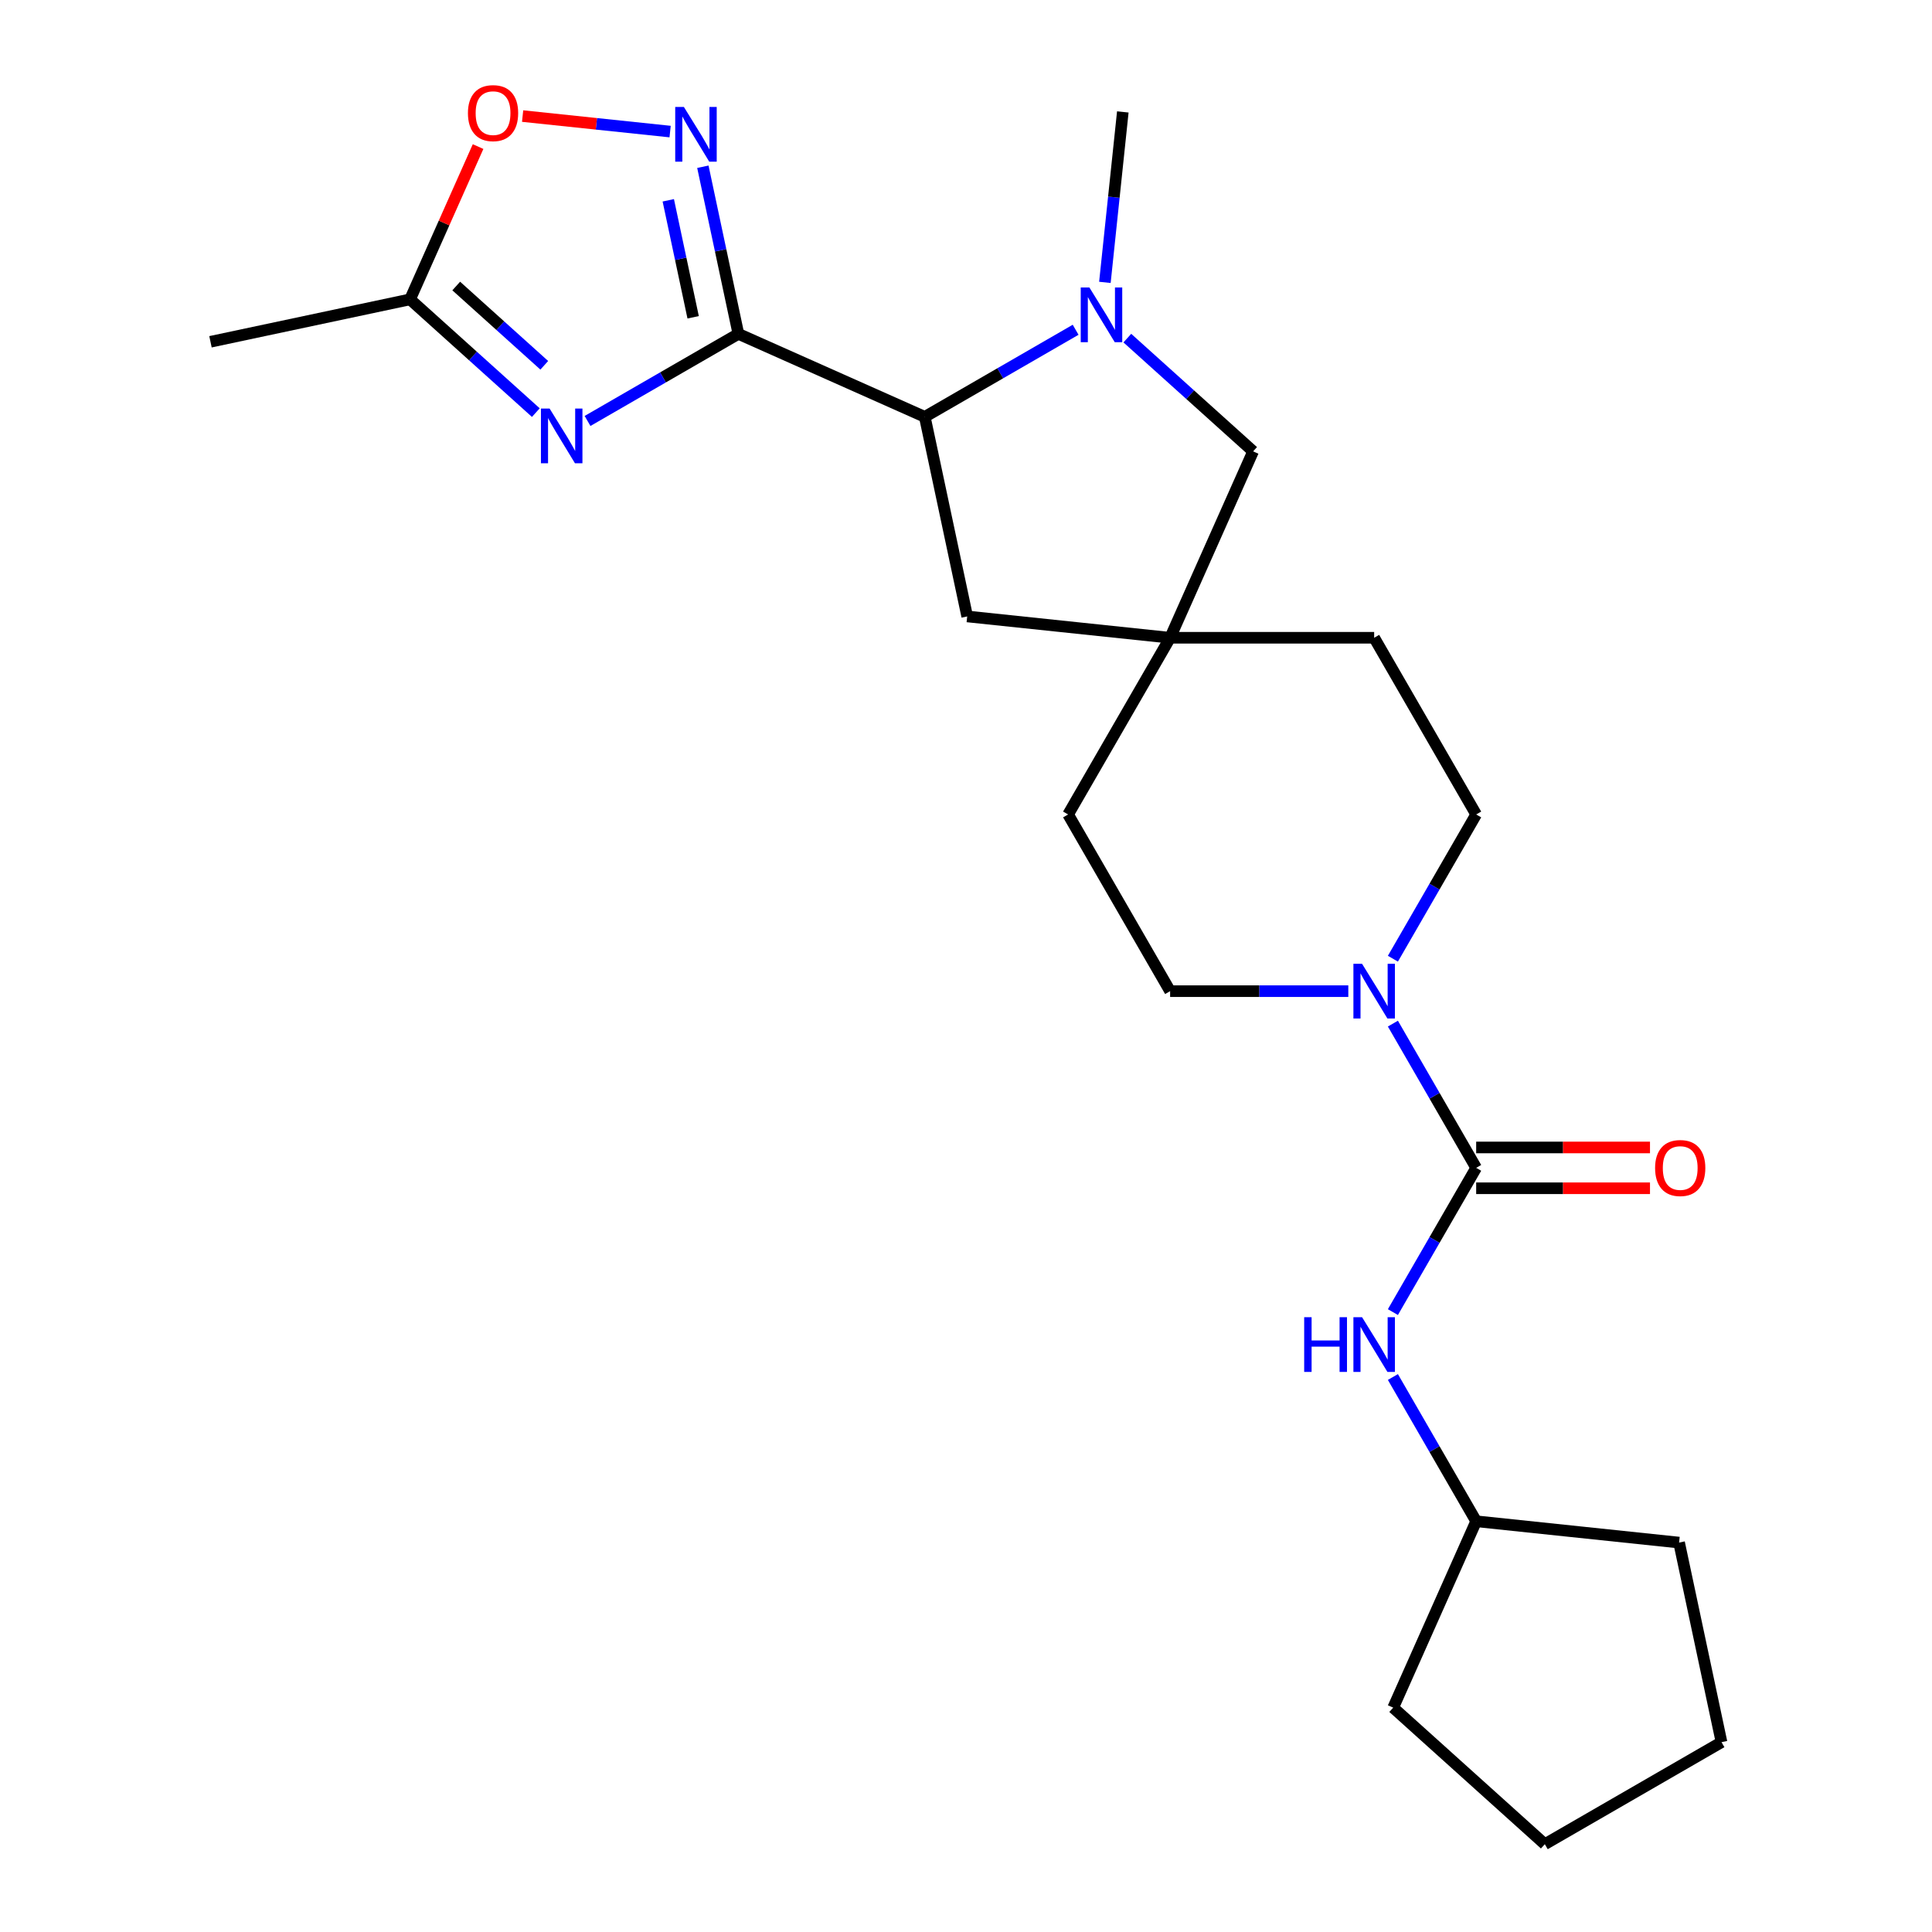 <?xml version='1.0' encoding='iso-8859-1'?>
<svg version='1.1' baseProfile='full'
              xmlns='http://www.w3.org/2000/svg'
                      xmlns:rdkit='http://www.rdkit.org/xml'
                      xmlns:xlink='http://www.w3.org/1999/xlink'
                  xml:space='preserve'
width='1000px' height='1000px' viewBox='0 0 1000 1000'>
<!-- END OF HEADER -->
<rect style='opacity:1.0;fill:#FFFFFF;stroke:none' width='1000' height='1000' x='0' y='0'> </rect>
<path class='bond-0' d='M 382.189,172.81 L 343.149,195.349' style='fill:none;fill-rule:evenodd;stroke:#000000;stroke-width:6px;stroke-linecap:butt;stroke-linejoin:miter;stroke-opacity:1' />
<path class='bond-0' d='M 343.149,195.349 L 304.11,217.889' style='fill:none;fill-rule:evenodd;stroke:#0000FF;stroke-width:6px;stroke-linecap:butt;stroke-linejoin:miter;stroke-opacity:1' />
<path class='bond-1' d='M 382.189,172.81 L 372.996,129.56' style='fill:none;fill-rule:evenodd;stroke:#000000;stroke-width:6px;stroke-linecap:butt;stroke-linejoin:miter;stroke-opacity:1' />
<path class='bond-1' d='M 372.996,129.56 L 363.803,86.309' style='fill:none;fill-rule:evenodd;stroke:#0000FF;stroke-width:6px;stroke-linecap:butt;stroke-linejoin:miter;stroke-opacity:1' />
<path class='bond-1' d='M 358.771,164.226 L 352.336,133.951' style='fill:none;fill-rule:evenodd;stroke:#000000;stroke-width:6px;stroke-linecap:butt;stroke-linejoin:miter;stroke-opacity:1' />
<path class='bond-1' d='M 352.336,133.951 L 345.901,103.676' style='fill:none;fill-rule:evenodd;stroke:#0000FF;stroke-width:6px;stroke-linecap:butt;stroke-linejoin:miter;stroke-opacity:1' />
<path class='bond-4' d='M 382.189,172.81 L 478.667,215.765' style='fill:none;fill-rule:evenodd;stroke:#000000;stroke-width:6px;stroke-linecap:butt;stroke-linejoin:miter;stroke-opacity:1' />
<path class='bond-6' d='M 277.349,213.566 L 244.798,184.257' style='fill:none;fill-rule:evenodd;stroke:#0000FF;stroke-width:6px;stroke-linecap:butt;stroke-linejoin:miter;stroke-opacity:1' />
<path class='bond-6' d='M 244.798,184.257 L 212.247,154.948' style='fill:none;fill-rule:evenodd;stroke:#000000;stroke-width:6px;stroke-linecap:butt;stroke-linejoin:miter;stroke-opacity:1' />
<path class='bond-6' d='M 281.717,189.077 L 258.931,168.561' style='fill:none;fill-rule:evenodd;stroke:#0000FF;stroke-width:6px;stroke-linecap:butt;stroke-linejoin:miter;stroke-opacity:1' />
<path class='bond-6' d='M 258.931,168.561 L 236.146,148.044' style='fill:none;fill-rule:evenodd;stroke:#000000;stroke-width:6px;stroke-linecap:butt;stroke-linejoin:miter;stroke-opacity:1' />
<path class='bond-7' d='M 346.851,68.103 L 308.679,64.091' style='fill:none;fill-rule:evenodd;stroke:#0000FF;stroke-width:6px;stroke-linecap:butt;stroke-linejoin:miter;stroke-opacity:1' />
<path class='bond-7' d='M 308.679,64.091 L 270.506,60.079' style='fill:none;fill-rule:evenodd;stroke:#FF0000;stroke-width:6px;stroke-linecap:butt;stroke-linejoin:miter;stroke-opacity:1' />
<path class='bond-2' d='M 764.066,604.483 L 742.514,567.153' style='fill:none;fill-rule:evenodd;stroke:#000000;stroke-width:6px;stroke-linecap:butt;stroke-linejoin:miter;stroke-opacity:1' />
<path class='bond-2' d='M 742.514,567.153 L 720.962,529.823' style='fill:none;fill-rule:evenodd;stroke:#0000FF;stroke-width:6px;stroke-linecap:butt;stroke-linejoin:miter;stroke-opacity:1' />
<path class='bond-8' d='M 764.066,604.483 L 742.514,641.812' style='fill:none;fill-rule:evenodd;stroke:#000000;stroke-width:6px;stroke-linecap:butt;stroke-linejoin:miter;stroke-opacity:1' />
<path class='bond-8' d='M 742.514,641.812 L 720.962,679.142' style='fill:none;fill-rule:evenodd;stroke:#0000FF;stroke-width:6px;stroke-linecap:butt;stroke-linejoin:miter;stroke-opacity:1' />
<path class='bond-12' d='M 764.066,615.044 L 809.05,615.044' style='fill:none;fill-rule:evenodd;stroke:#000000;stroke-width:6px;stroke-linecap:butt;stroke-linejoin:miter;stroke-opacity:1' />
<path class='bond-12' d='M 809.05,615.044 L 854.035,615.044' style='fill:none;fill-rule:evenodd;stroke:#FF0000;stroke-width:6px;stroke-linecap:butt;stroke-linejoin:miter;stroke-opacity:1' />
<path class='bond-12' d='M 764.066,593.922 L 809.05,593.922' style='fill:none;fill-rule:evenodd;stroke:#000000;stroke-width:6px;stroke-linecap:butt;stroke-linejoin:miter;stroke-opacity:1' />
<path class='bond-12' d='M 809.05,593.922 L 854.035,593.922' style='fill:none;fill-rule:evenodd;stroke:#FF0000;stroke-width:6px;stroke-linecap:butt;stroke-linejoin:miter;stroke-opacity:1' />
<path class='bond-3' d='M 556.746,170.685 L 517.707,193.225' style='fill:none;fill-rule:evenodd;stroke:#0000FF;stroke-width:6px;stroke-linecap:butt;stroke-linejoin:miter;stroke-opacity:1' />
<path class='bond-3' d='M 517.707,193.225 L 478.667,215.765' style='fill:none;fill-rule:evenodd;stroke:#000000;stroke-width:6px;stroke-linecap:butt;stroke-linejoin:miter;stroke-opacity:1' />
<path class='bond-10' d='M 583.507,175.008 L 616.058,204.317' style='fill:none;fill-rule:evenodd;stroke:#0000FF;stroke-width:6px;stroke-linecap:butt;stroke-linejoin:miter;stroke-opacity:1' />
<path class='bond-10' d='M 616.058,204.317 L 648.609,233.626' style='fill:none;fill-rule:evenodd;stroke:#000000;stroke-width:6px;stroke-linecap:butt;stroke-linejoin:miter;stroke-opacity:1' />
<path class='bond-17' d='M 571.892,146.16 L 576.529,102.045' style='fill:none;fill-rule:evenodd;stroke:#0000FF;stroke-width:6px;stroke-linecap:butt;stroke-linejoin:miter;stroke-opacity:1' />
<path class='bond-17' d='M 576.529,102.045 L 581.165,57.931' style='fill:none;fill-rule:evenodd;stroke:#000000;stroke-width:6px;stroke-linecap:butt;stroke-linejoin:miter;stroke-opacity:1' />
<path class='bond-11' d='M 478.667,215.765 L 500.624,319.065' style='fill:none;fill-rule:evenodd;stroke:#000000;stroke-width:6px;stroke-linecap:butt;stroke-linejoin:miter;stroke-opacity:1' />
<path class='bond-5' d='M 720.962,496.223 L 742.514,458.893' style='fill:none;fill-rule:evenodd;stroke:#0000FF;stroke-width:6px;stroke-linecap:butt;stroke-linejoin:miter;stroke-opacity:1' />
<path class='bond-5' d='M 742.514,458.893 L 764.066,421.564' style='fill:none;fill-rule:evenodd;stroke:#000000;stroke-width:6px;stroke-linecap:butt;stroke-linejoin:miter;stroke-opacity:1' />
<path class='bond-26' d='M 697.882,513.023 L 651.768,513.023' style='fill:none;fill-rule:evenodd;stroke:#0000FF;stroke-width:6px;stroke-linecap:butt;stroke-linejoin:miter;stroke-opacity:1' />
<path class='bond-26' d='M 651.768,513.023 L 605.654,513.023' style='fill:none;fill-rule:evenodd;stroke:#000000;stroke-width:6px;stroke-linecap:butt;stroke-linejoin:miter;stroke-opacity:1' />
<path class='bond-19' d='M 212.247,154.948 L 108.947,176.905' style='fill:none;fill-rule:evenodd;stroke:#000000;stroke-width:6px;stroke-linecap:butt;stroke-linejoin:miter;stroke-opacity:1' />
<path class='bond-24' d='M 212.247,154.948 L 229.851,115.409' style='fill:none;fill-rule:evenodd;stroke:#000000;stroke-width:6px;stroke-linecap:butt;stroke-linejoin:miter;stroke-opacity:1' />
<path class='bond-24' d='M 229.851,115.409 L 247.455,75.87' style='fill:none;fill-rule:evenodd;stroke:#FF0000;stroke-width:6px;stroke-linecap:butt;stroke-linejoin:miter;stroke-opacity:1' />
<path class='bond-18' d='M 720.962,712.742 L 742.514,750.072' style='fill:none;fill-rule:evenodd;stroke:#0000FF;stroke-width:6px;stroke-linecap:butt;stroke-linejoin:miter;stroke-opacity:1' />
<path class='bond-18' d='M 742.514,750.072 L 764.066,787.402' style='fill:none;fill-rule:evenodd;stroke:#000000;stroke-width:6px;stroke-linecap:butt;stroke-linejoin:miter;stroke-opacity:1' />
<path class='bond-9' d='M 605.654,330.104 L 500.624,319.065' style='fill:none;fill-rule:evenodd;stroke:#000000;stroke-width:6px;stroke-linecap:butt;stroke-linejoin:miter;stroke-opacity:1' />
<path class='bond-15' d='M 605.654,330.104 L 552.85,421.564' style='fill:none;fill-rule:evenodd;stroke:#000000;stroke-width:6px;stroke-linecap:butt;stroke-linejoin:miter;stroke-opacity:1' />
<path class='bond-16' d='M 605.654,330.104 L 711.262,330.104' style='fill:none;fill-rule:evenodd;stroke:#000000;stroke-width:6px;stroke-linecap:butt;stroke-linejoin:miter;stroke-opacity:1' />
<path class='bond-25' d='M 605.654,330.104 L 648.609,233.626' style='fill:none;fill-rule:evenodd;stroke:#000000;stroke-width:6px;stroke-linecap:butt;stroke-linejoin:miter;stroke-opacity:1' />
<path class='bond-13' d='M 764.066,421.564 L 711.262,330.104' style='fill:none;fill-rule:evenodd;stroke:#000000;stroke-width:6px;stroke-linecap:butt;stroke-linejoin:miter;stroke-opacity:1' />
<path class='bond-14' d='M 605.654,513.023 L 552.85,421.564' style='fill:none;fill-rule:evenodd;stroke:#000000;stroke-width:6px;stroke-linecap:butt;stroke-linejoin:miter;stroke-opacity:1' />
<path class='bond-20' d='M 764.066,787.402 L 869.096,798.441' style='fill:none;fill-rule:evenodd;stroke:#000000;stroke-width:6px;stroke-linecap:butt;stroke-linejoin:miter;stroke-opacity:1' />
<path class='bond-21' d='M 764.066,787.402 L 721.112,883.88' style='fill:none;fill-rule:evenodd;stroke:#000000;stroke-width:6px;stroke-linecap:butt;stroke-linejoin:miter;stroke-opacity:1' />
<path class='bond-23' d='M 869.096,798.441 L 891.053,901.741' style='fill:none;fill-rule:evenodd;stroke:#000000;stroke-width:6px;stroke-linecap:butt;stroke-linejoin:miter;stroke-opacity:1' />
<path class='bond-22' d='M 721.112,883.88 L 799.594,954.545' style='fill:none;fill-rule:evenodd;stroke:#000000;stroke-width:6px;stroke-linecap:butt;stroke-linejoin:miter;stroke-opacity:1' />
<path class='bond-27' d='M 799.594,954.545 L 891.053,901.741' style='fill:none;fill-rule:evenodd;stroke:#000000;stroke-width:6px;stroke-linecap:butt;stroke-linejoin:miter;stroke-opacity:1' />
<path  class='atom-1' d='M 284.469 211.454
L 293.749 226.454
Q 294.669 227.934, 296.149 230.614
Q 297.629 233.294, 297.709 233.454
L 297.709 211.454
L 301.469 211.454
L 301.469 239.774
L 297.589 239.774
L 287.629 223.374
Q 286.469 221.454, 285.229 219.254
Q 284.029 217.054, 283.669 216.374
L 283.669 239.774
L 279.989 239.774
L 279.989 211.454
L 284.469 211.454
' fill='#0000FF'/>
<path  class='atom-2' d='M 353.972 55.349
L 363.252 70.349
Q 364.172 71.829, 365.652 74.509
Q 367.132 77.189, 367.212 77.349
L 367.212 55.349
L 370.972 55.349
L 370.972 83.669
L 367.092 83.669
L 357.132 67.269
Q 355.972 65.349, 354.732 63.149
Q 353.532 60.949, 353.172 60.269
L 353.172 83.669
L 349.492 83.669
L 349.492 55.349
L 353.972 55.349
' fill='#0000FF'/>
<path  class='atom-4' d='M 563.866 148.8
L 573.146 163.8
Q 574.066 165.28, 575.546 167.96
Q 577.026 170.64, 577.106 170.8
L 577.106 148.8
L 580.866 148.8
L 580.866 177.12
L 576.986 177.12
L 567.026 160.72
Q 565.866 158.8, 564.626 156.6
Q 563.426 154.4, 563.066 153.72
L 563.066 177.12
L 559.386 177.12
L 559.386 148.8
L 563.866 148.8
' fill='#0000FF'/>
<path  class='atom-6' d='M 705.002 498.863
L 714.282 513.863
Q 715.202 515.343, 716.682 518.023
Q 718.162 520.703, 718.242 520.863
L 718.242 498.863
L 722.002 498.863
L 722.002 527.183
L 718.122 527.183
L 708.162 510.783
Q 707.002 508.863, 705.762 506.663
Q 704.562 504.463, 704.202 503.783
L 704.202 527.183
L 700.522 527.183
L 700.522 498.863
L 705.002 498.863
' fill='#0000FF'/>
<path  class='atom-8' d='M 242.202 58.55
Q 242.202 51.75, 245.562 47.95
Q 248.922 44.15, 255.202 44.15
Q 261.482 44.15, 264.842 47.95
Q 268.202 51.75, 268.202 58.55
Q 268.202 65.43, 264.802 69.35
Q 261.402 73.23, 255.202 73.23
Q 248.962 73.23, 245.562 69.35
Q 242.202 65.47, 242.202 58.55
M 255.202 70.03
Q 259.522 70.03, 261.842 67.15
Q 264.202 64.23, 264.202 58.55
Q 264.202 52.99, 261.842 50.19
Q 259.522 47.35, 255.202 47.35
Q 250.882 47.35, 248.522 50.15
Q 246.202 52.95, 246.202 58.55
Q 246.202 64.27, 248.522 67.15
Q 250.882 70.03, 255.202 70.03
' fill='#FF0000'/>
<path  class='atom-9' d='M 675.042 681.782
L 678.882 681.782
L 678.882 693.822
L 693.362 693.822
L 693.362 681.782
L 697.202 681.782
L 697.202 710.102
L 693.362 710.102
L 693.362 697.022
L 678.882 697.022
L 678.882 710.102
L 675.042 710.102
L 675.042 681.782
' fill='#0000FF'/>
<path  class='atom-9' d='M 705.002 681.782
L 714.282 696.782
Q 715.202 698.262, 716.682 700.942
Q 718.162 703.622, 718.242 703.782
L 718.242 681.782
L 722.002 681.782
L 722.002 710.102
L 718.122 710.102
L 708.162 693.702
Q 707.002 691.782, 705.762 689.582
Q 704.562 687.382, 704.202 686.702
L 704.202 710.102
L 700.522 710.102
L 700.522 681.782
L 705.002 681.782
' fill='#0000FF'/>
<path  class='atom-13' d='M 856.675 604.563
Q 856.675 597.763, 860.035 593.963
Q 863.395 590.163, 869.675 590.163
Q 875.955 590.163, 879.315 593.963
Q 882.675 597.763, 882.675 604.563
Q 882.675 611.443, 879.275 615.363
Q 875.875 619.243, 869.675 619.243
Q 863.435 619.243, 860.035 615.363
Q 856.675 611.483, 856.675 604.563
M 869.675 616.043
Q 873.995 616.043, 876.315 613.163
Q 878.675 610.243, 878.675 604.563
Q 878.675 599.003, 876.315 596.203
Q 873.995 593.363, 869.675 593.363
Q 865.355 593.363, 862.995 596.163
Q 860.675 598.963, 860.675 604.563
Q 860.675 610.283, 862.995 613.163
Q 865.355 616.043, 869.675 616.043
' fill='#FF0000'/>
</svg>
